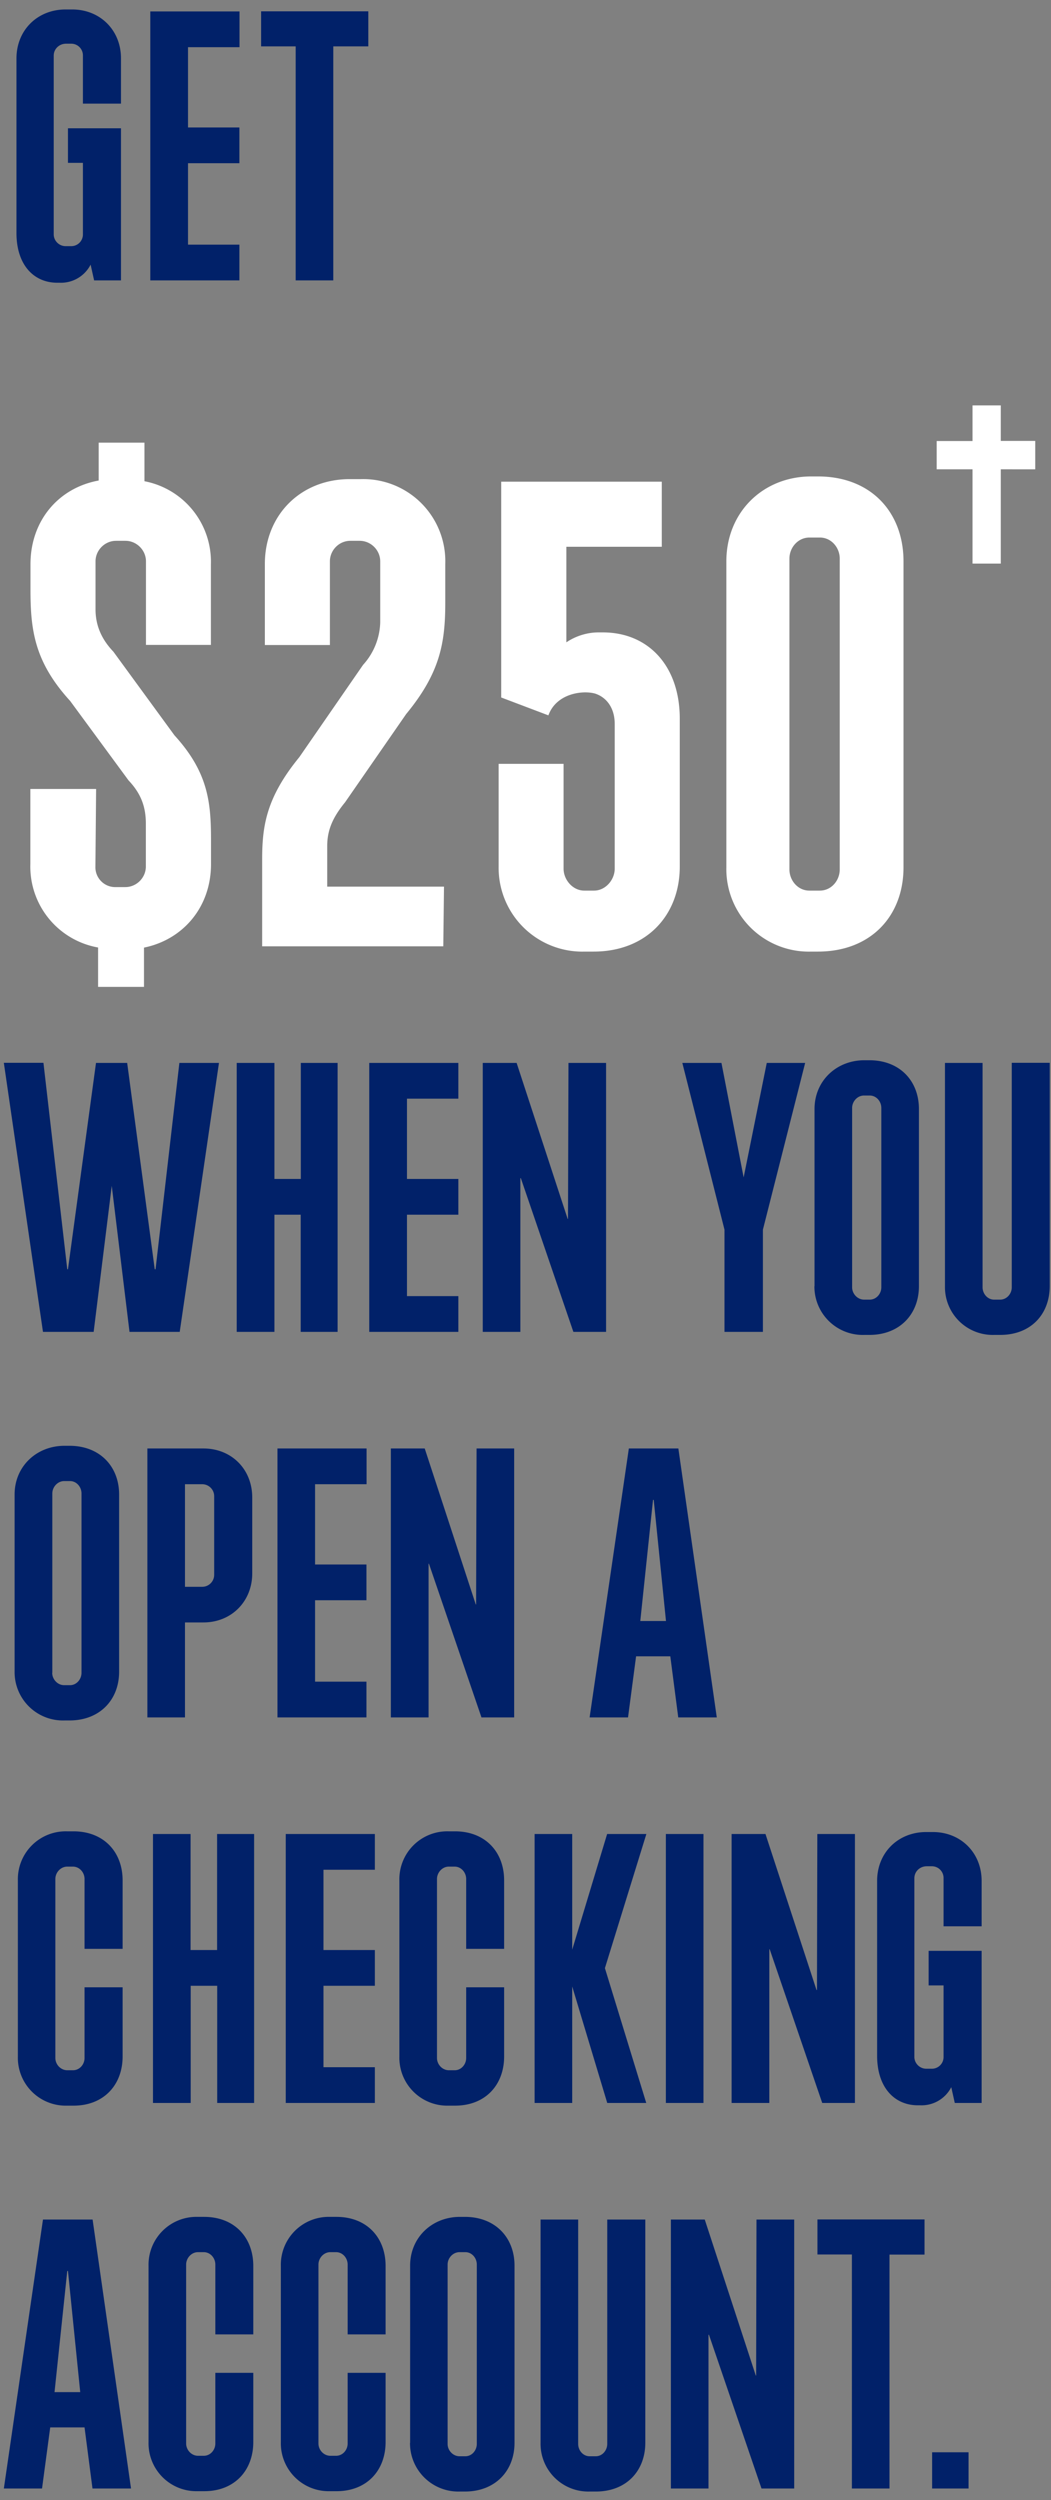 <svg width="90" height="214" viewBox="0 0 90 214" fill="none" xmlns="http://www.w3.org/2000/svg"><rect x="0" y="0" width="90" height="214" fill="#808080" stroke="none"/><path d="M10.36 8.87H7.1V4.76a1 1 0 00-.98-1.02h-.46c-.6 0-1.06.46-1.06 1.02v15.3c0 .55.46 1.01 1.02 1.01h.46a1 1 0 001.02-1.02v-6.11H5.82v-2.96h4.54V24h-2.3l-.3-1.35A2.85 2.85 0 015.1 24.2h-.2c-2 0-3.49-1.52-3.49-4.25V5C1.41 2.59 3.2.81 5.62.81h.56c2.4 0 4.18 1.78 4.18 4.18v3.88zM20.51.97v3.07H16.1v6.87h4.4v3.06h-4.4v6.97h4.4V24h-7.63V.98h7.64zm11.03 0v3h-3V24h-3.22V3.97h-2.96v-3h9.18zm-31.21 90h3.39l2.04 17.67h.06l2.4-17.66h2.67l2.36 17.66h.07l2.04-17.66h3.39L15.39 114h-4.3l-1.52-12.5L8.02 114H3.68L.33 90.98zm28.58 0V114h-3.16v-10.03H23.5V114h-3.23V90.98h3.23v9.93h2.26v-9.93h3.16zm10.34 0v3.07h-4.4v6.87h4.4v3.06h-4.4v6.97h4.4V114h-7.63V90.98h7.63zm12.65 0V114h-2.8l-4.5-13.16h-.04V114h-3.22V90.98h2.9l4.37 13.35h.03l.04-13.35h3.22zm17.05 0l-3.62 14.28V114h-3.29v-8.75l-3.61-14.27h3.35l1.9 9.8 1.98-9.8h3.29zm.8 19.12V94.92c0-2.4 1.87-4.17 4.27-4.17h.43c2.6 0 4.24 1.77 4.24 4.17v15.17c0 2.4-1.65 4.17-4.24 4.17h-.43a4.14 4.14 0 01-4.28-4.17zm3.22.1c0 .55.46 1.05 1.02 1.05h.49c.56 0 .99-.5.99-1.05V94.83c0-.56-.43-1.06-.99-1.06h-.5c-.55 0-1.01.5-1.01 1.06v15.36zm16.92-19.21v19.1c0 2.4-1.6 4.18-4.24 4.18h-.53a4.09 4.09 0 01-4.2-4.17V90.98h3.22v19.2c0 .56.43 1.06.98 1.06h.53c.56 0 .99-.5.99-1.05V90.97h3.25zm-88.64 52.1v-15.16c0-2.4 1.87-4.17 4.28-4.17h.42c2.6 0 4.25 1.77 4.25 4.17v15.17c0 2.4-1.65 4.17-4.25 4.17h-.42a4.14 4.14 0 01-4.28-4.17zm3.22.1c0 .56.46 1.06 1.02 1.06H6c.55 0 .98-.5.98-1.06v-15.35c0-.56-.43-1.06-.98-1.06h-.5c-.56 0-1.02.5-1.02 1.06v15.36zm8.15 3.82v-23.02h4.8c2.4 0 4.18 1.77 4.18 4.2v6.49c0 2.4-1.78 4.2-4.18 4.2h-1.58V147h-3.22zm3.22-11.18h1.48c.56 0 1.02-.46 1.02-1.02v-6.74c0-.56-.46-1.02-1.02-1.02h-1.48v8.78zm15.55-11.84v3.06h-4.41v6.87h4.4v3.06h-4.4v6.97h4.4V147h-7.62v-23.02h7.63zm12.64 0V147h-2.8l-4.5-13.16h-.03V147h-3.23v-23.02h2.9l4.37 13.35h.03l.04-13.35h3.22zM50.49 147l3.36-23.02h4.24L61.38 147h-3.3l-.68-5.23h-2.93l-.69 5.23h-3.29zm4.34-8.25h2.2l-1.05-10.37h-.06l-1.09 10.37zM10.5 170.1v5.92c0 2.43-1.61 4.21-4.2 4.21h-.57a4.1 4.1 0 01-4.2-4.21v-15.06a4.1 4.1 0 014.2-4.21h.56c2.6 0 4.21 1.77 4.21 4.2v5.86H7.24v-5.98c0-.56-.43-1.06-1-1.06h-.48c-.56 0-1.02.5-1.02 1.06v15.32c0 .56.46 1.05 1.02 1.05h.49c.56 0 .99-.49.99-1.05v-6.05h3.25zm11.26-13.12V180h-3.16v-10.03h-2.27V180H13.1v-23.02h3.22v9.93h2.27v-9.93h3.16zm10.34 0v3.06h-4.4v6.87h4.4v3.06h-4.4v6.97h4.4V180h-7.63v-23.02h7.63zm11.07 13.12v5.92c0 2.43-1.6 4.21-4.2 4.21h-.56a4.1 4.1 0 01-4.21-4.21v-15.06a4.1 4.1 0 014.2-4.21h.56c2.6 0 4.21 1.77 4.21 4.2v5.86h-3.25v-5.98c0-.56-.43-1.06-.99-1.06h-.5c-.55 0-1.01.5-1.01 1.06v15.32c0 .56.46 1.05 1.02 1.05h.5c.55 0 .98-.49.98-1.05v-6.05h3.25zm12.18-13.12l-3.55 11.48L55.34 180H52l-3-9.97V180h-3.22v-23.02H49v9.9l2.99-9.9h3.35zm4.89 0V180h-3.22v-23.02h3.22zm12.97 0V180h-2.8l-4.5-13.16h-.03V180h-3.23v-23.02h2.9l4.37 13.35h.04l.03-13.35h3.22zm10.85 7.9h-3.26v-4.12a1 1 0 00-.98-1.02h-.46c-.6 0-1.06.46-1.06 1.02v15.3c0 .55.46 1.01 1.02 1.01h.46a1 1 0 001.02-1.02v-6.11h-1.28v-2.96h4.54V180h-2.3l-.3-1.35a2.86 2.86 0 01-2.66 1.55h-.2c-2 0-3.49-1.52-3.49-4.24v-14.97c0-2.4 1.78-4.18 4.21-4.18h.56c2.4 0 4.18 1.78 4.18 4.18v3.88zM.33 213l3.35-23.02h4.25L11.22 213h-3.3l-.68-5.23H4.3L3.6 213H.34zm4.34-8.25h2.2l-1.05-10.37h-.06l-1.09 10.37zm17.02-1.65v5.92c0 2.43-1.6 4.21-4.2 4.21h-.57a4.1 4.1 0 01-4.2-4.21v-15.06a4.1 4.1 0 014.2-4.21h.56c2.6 0 4.21 1.77 4.21 4.2v5.86h-3.25v-5.98c0-.56-.43-1.06-.99-1.06h-.5c-.55 0-1.01.5-1.01 1.06v15.32c0 .56.46 1.05 1.02 1.05h.49c.56 0 .99-.49.99-1.05v-6.05h3.25zm11.33 0v5.92c0 2.43-1.6 4.21-4.2 4.21h-.57a4.1 4.1 0 01-4.2-4.21v-15.06a4.1 4.1 0 014.2-4.21h.56c2.6 0 4.21 1.77 4.21 4.2v5.86h-3.25v-5.98c0-.56-.43-1.06-.99-1.06h-.5c-.55 0-1.01.5-1.01 1.06v15.32c0 .56.46 1.05 1.02 1.05h.49c.56 0 .99-.49.99-1.05v-6.05h3.25zm2.1 5.99v-15.17c0-2.4 1.87-4.17 4.27-4.17h.42c2.6 0 4.25 1.77 4.25 4.17v15.17c0 2.4-1.65 4.17-4.25 4.17h-.42a4.14 4.14 0 01-4.28-4.17zm3.21.1c0 .55.46 1.05 1.02 1.05h.5c.56 0 .98-.5.98-1.06v-15.35c0-.56-.42-1.06-.98-1.06h-.5c-.56 0-1.02.5-1.02 1.06v15.35zm16.93-19.21v19.1c0 2.4-1.61 4.18-4.24 4.18h-.53a4.09 4.09 0 01-4.2-4.17v-19.11h3.22v19.2c0 .56.42 1.06.98 1.06h.53c.56 0 .98-.5.98-1.06v-19.2h3.26zm12.75 0V213h-2.8l-4.5-13.16h-.04V213h-3.22v-23.02h2.9l4.37 13.35h.03l.03-13.35h3.23zm11.16 0v3h-3V213h-3.22v-20.03H70v-3h9.18zm3.77 19.93V213h-3.12v-3.1h3.12z" fill="#012169"/><path d="M18.07 55.2H12.5v-7.15c0-.96-.8-1.76-1.76-1.76h-.8c-.96 0-1.76.8-1.76 1.76v4.1c0 1.3.45 2.5 1.53 3.63l5.23 7.16c2.95 3.23 3.13 5.85 3.13 9.08v1.94c0 3.69-2.4 6.47-5.74 7.15v3.36H8.4V81.1a7.03 7.03 0 01-5.8-7.15v-6.42h5.63l-.06 6.64a1.7 1.7 0 001.76 1.76h.8c.96 0 1.76-.8 1.76-1.76V70.5c0-1.42-.4-2.56-1.48-3.7l-5-6.8c-3.07-3.36-3.4-6.09-3.4-9.55v-2.16c0-3.7 2.38-6.53 5.84-7.16v-3.24h3.92v3.3a7.01 7.01 0 015.69 7.1v6.93zM22.45 81v-7.44c0-2.84.34-5.28 3.18-8.75l5.46-7.9a5.64 5.64 0 001.47-3.63v-5.23c0-.96-.8-1.76-1.76-1.76H30c-.96 0-1.75.8-1.75 1.76v7.16h-5.57v-6.93c0-4.2 3.07-7.27 7.27-7.27h.97a7.03 7.03 0 017.21 7.27v3.3c0 3.46-.45 6.02-3.35 9.54l-5.23 7.55c-1.02 1.25-1.53 2.33-1.53 3.75v3.47h10L37.96 81h-15.5zm27.63.45a7.17 7.17 0 01-7.38-7.27v-8.8h5.56v8.97c0 .97.8 1.88 1.76 1.88h.86c.96 0 1.76-.91 1.76-1.88V61.97c0-1.48-.8-2.33-1.7-2.61-1.09-.29-3.3 0-3.98 1.87l-4.04-1.53V41.23h13.75v5.57H48.5v8.18c.91-.62 1.93-.85 2.73-.85h.4c3.86 0 6.58 2.84 6.58 7.38v12.67c0 4.15-2.84 7.27-7.38 7.27h-.74zm12.12-7.21V48.05c0-4.2 3.13-7.27 7.27-7.27h.57c4.55 0 7.33 3.07 7.33 7.27v26.19c0 4.15-2.78 7.21-7.33 7.21h-.57a7.06 7.06 0 01-7.27-7.21zm5.4.17c0 .97.74 1.82 1.7 1.82h.91c.97 0 1.7-.85 1.7-1.82V47.82c0-.96-.73-1.81-1.7-1.81h-.9c-.97 0-1.71.85-1.71 1.81v26.59zm21.05-36.66v2.42H85.7v8.07h-2.42v-8.07h-3.07v-2.42h3.07V34.7h2.42v3.04h2.94z" fill="#fff"/></svg>